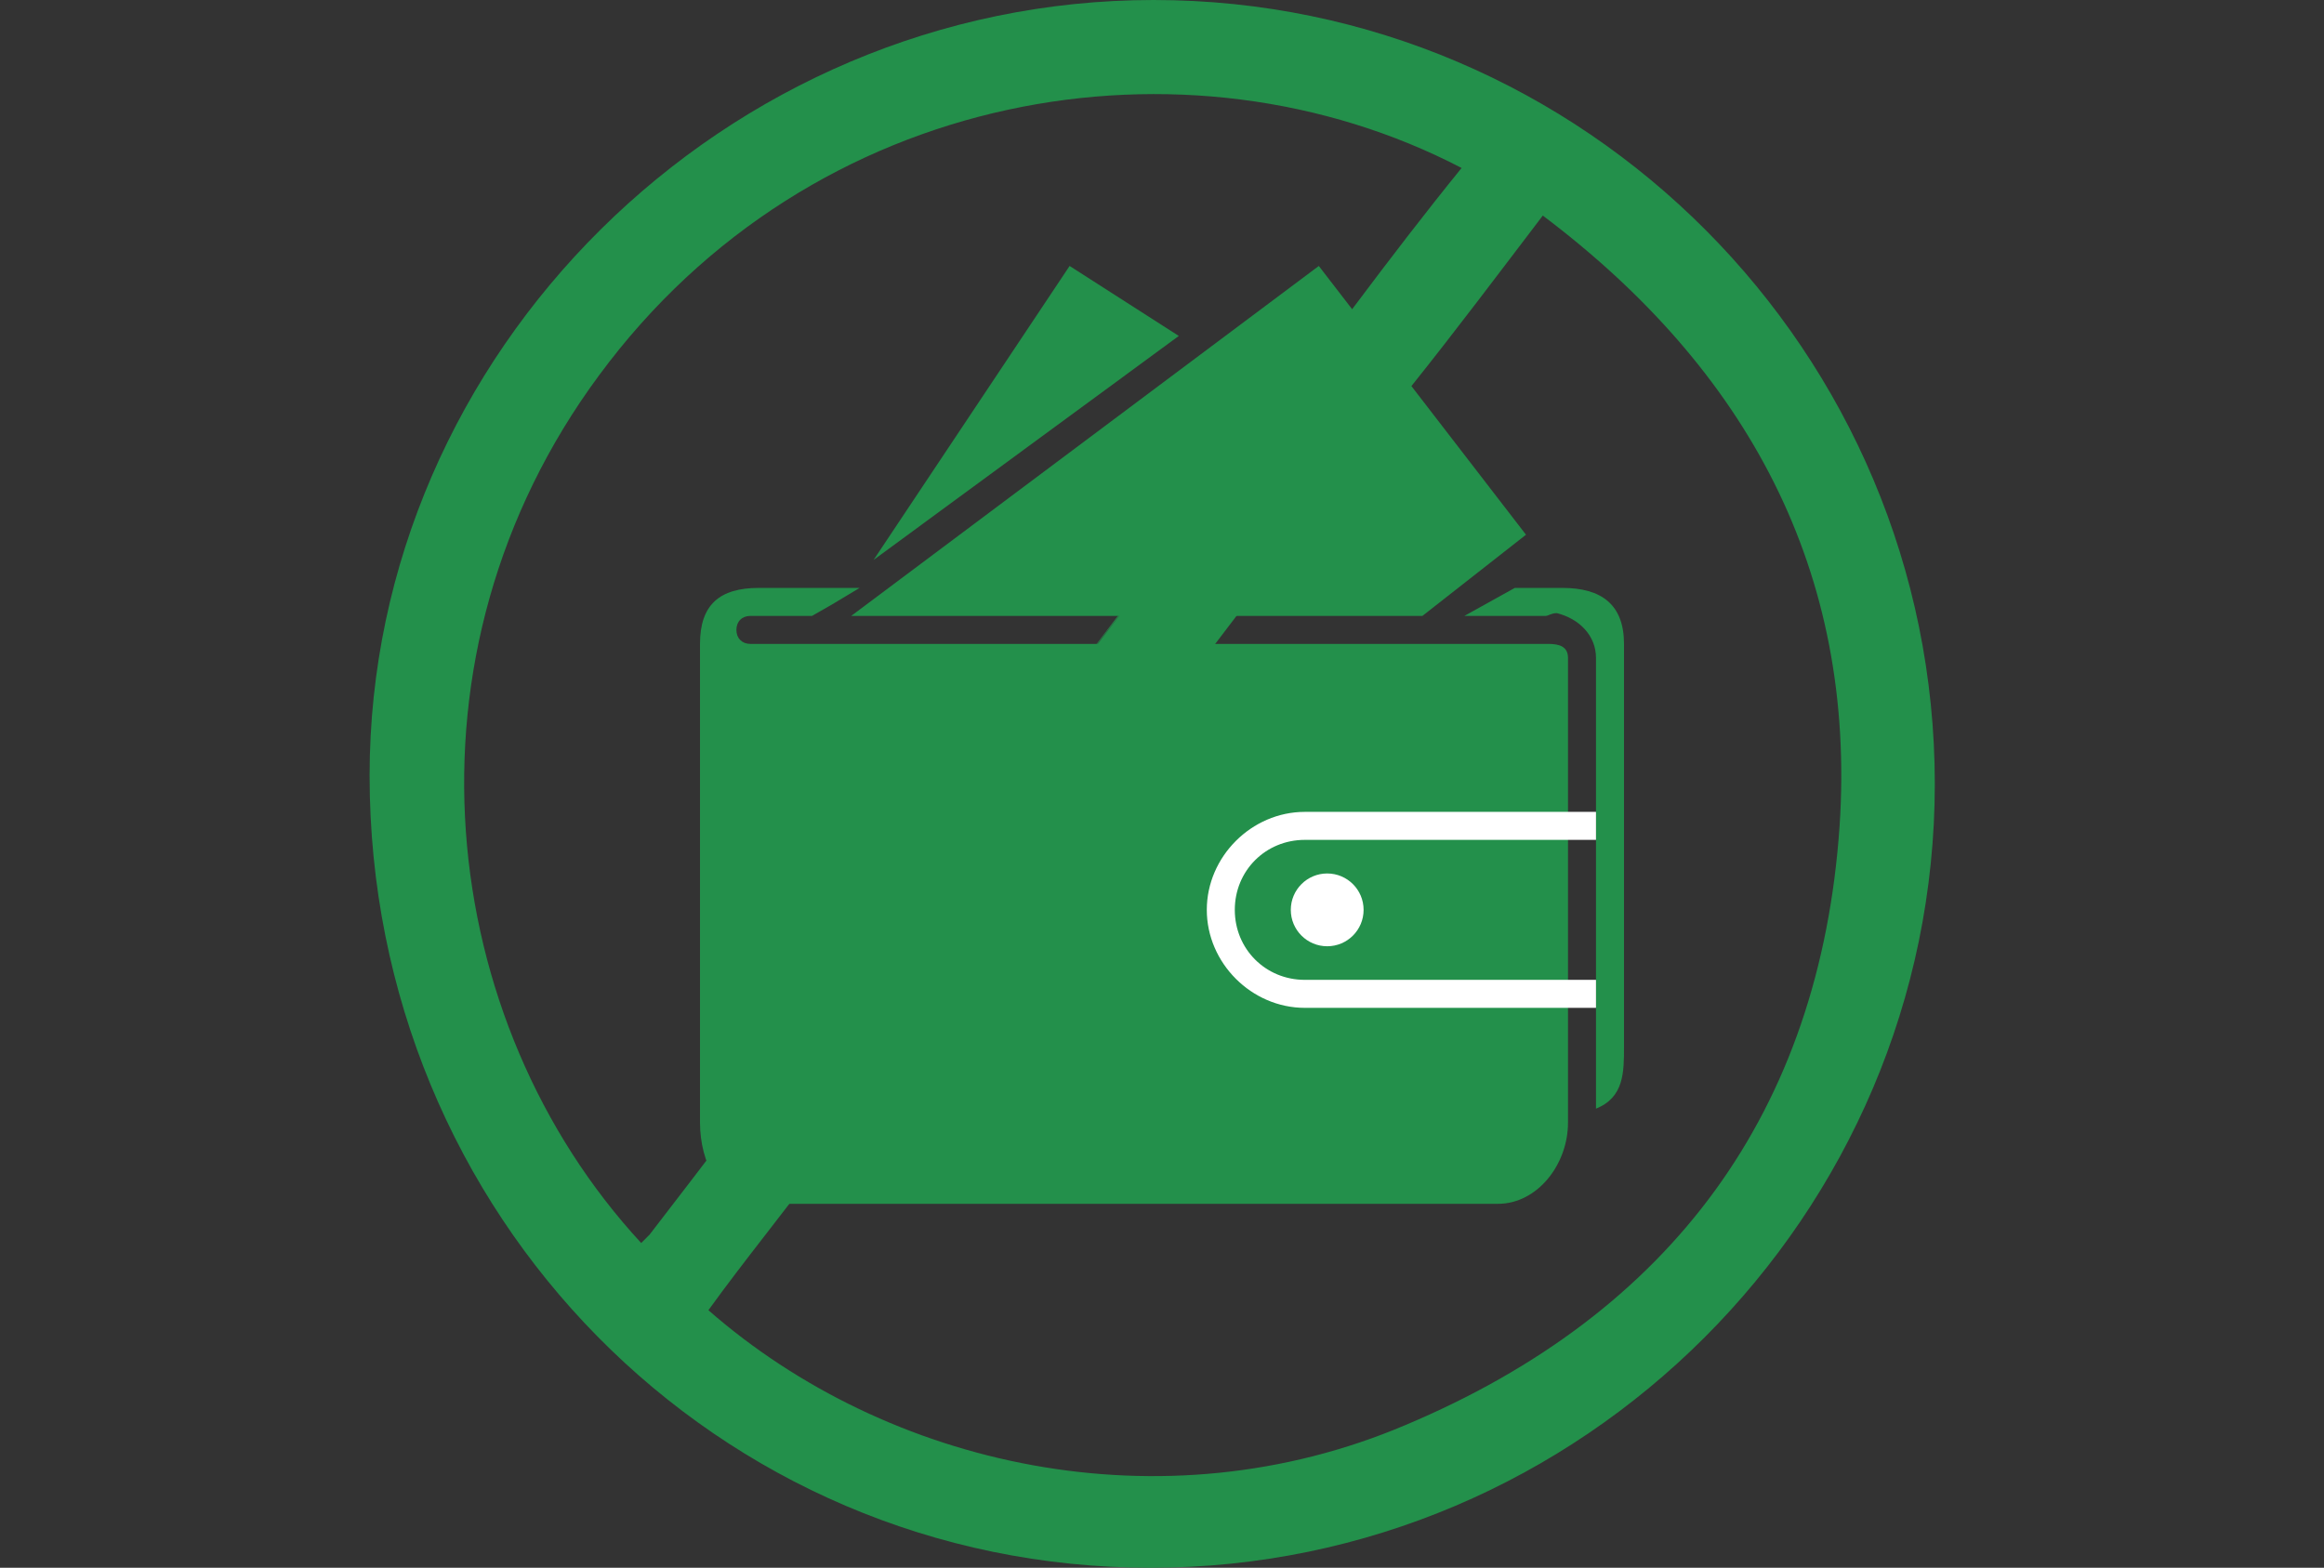 <?xml version="1.0" encoding="utf-8"?>
<!-- Generator: Adobe Illustrator 17.1.0, SVG Export Plug-In . SVG Version: 6.00 Build 0)  -->
<!DOCTYPE svg PUBLIC "-//W3C//DTD SVG 1.1//EN" "http://www.w3.org/Graphics/SVG/1.1/DTD/svg11.dtd">
<svg version="1.1" xmlns="http://www.w3.org/2000/svg" xmlns:xlink="http://www.w3.org/1999/xlink" x="0px" y="0px" width="83px"
	 height="56px" viewBox="0 0 83 56" enable-background="new 0 0 83 56" xml:space="preserve">
<rect x="0" y="0" width="83" height="56" fill="#333333" stroke="none"/>
<g id="Layer_1">
	<g>
		<g>
			<g>
				<g>
					<path fill="#23904B" d="M55.8,21h-1.7l-1.8,1h2.9c0.1,0,0.2-0.1,0.4-0.1c0.8,0.2,1.4,0.8,1.4,1.6v16.1c1-0.4,1-1.3,1-2.2V23
						C58,21.6,57.2,21,55.8,21z"/>
				</g>
			</g>
			<g>
				<g>
					<path fill="#23904B" d="M55.3,23H26.8c-0.3,0-0.5-0.2-0.5-0.5c0-0.3,0.2-0.5,0.5-0.5H29l0.7-0.4l1-0.6h-3.6
						c-1.4,0-2.1,0.6-2.1,2v0.5v16.6c0,1.4,0.7,2.9,2.1,2.9h26.4c1.4,0,2.5-1.4,2.5-2.9V23.5C56,23.1,55.7,23,55.3,23z"/>
				</g>
			</g>
			<g>
				<g>
					<path fill="#23904B" d="M37.6,22H45h0h5.8l3.7-2.9l-7.4-9.6L30.4,22H37.6z M45.1,21.3C45.1,21.3,45.1,21.3,45.1,21.3
						C45.1,21.3,45.1,21.3,45.1,21.3L45.1,21.3z M44.4,18.9c-0.5-0.7-1.2-1.2-2-1.4C43.2,17.8,43.9,18.3,44.4,18.9z M44.7,19.5
						C44.7,19.5,44.7,19.5,44.7,19.5C44.7,19.5,44.7,19.5,44.7,19.5z"/>
				</g>
			</g>
		</g>
		<g>
			<g>
				<polygon fill="#23904B" points="38.2,9.5 31.2,20 42.1,12 				"/>
			</g>
		</g>
		<g>
			<g>
				<path fill="#FFFFFF" d="M57,36H46.6c-1.9,0-3.5-1.6-3.5-3.5s1.6-3.5,3.5-3.5H57v1H46.6c-1.4,0-2.5,1.1-2.5,2.5s1.1,2.5,2.5,2.5
					H57V36z"/>
			</g>
		</g>
		<g>
			<g>
				<circle fill="#FFFFFF" cx="47.4" cy="32.5" r="1.3"/>
			</g>
		</g>
	</g>
	<g>
		<g>
			<g>
				<path fill-rule="evenodd" clip-rule="evenodd" fill="#23904B" d="M41.2,0c15.4,0,27.9,12.6,27.9,28c0,15.4-12.6,28-28,28
					c-15.5,0-27.9-12.6-27.9-28.3C13.2,12.6,25.9,0,41.2,0z M29.4,41.4c-1.4,1.9-2.8,3.6-4.1,5.4c6.4,5.6,16.2,7.8,24.9,4.1
					c9.5-4,14.8-11.2,15.5-21.4c0.6-9.1-3.3-16.3-10.6-21.8c-1.6,2.1-3.1,4.1-4.7,6.1 M48.4,10.9c1.2-1.6,2.5-3.3,3.8-4.9
					C42.4,0.9,29,3.1,21.4,13.4c-7.4,10-5.8,23.1,1.5,31c0.1-0.1,0.2-0.2,0.3-0.3c2-2.6,4-5.2,5.9-7.8 M35.6,27.7
					c2.8-3.7,5.7-7.4,8.5-11.2"/>
			</g>
		</g>
	</g>
</g>
<g id="Layer_5">
</g>
<g id="Layer_4">
</g>
<g id="Layer_3">
</g>
<g id="Layer_2">
</g>
<g id="Layer_6">
</g>
</svg>
